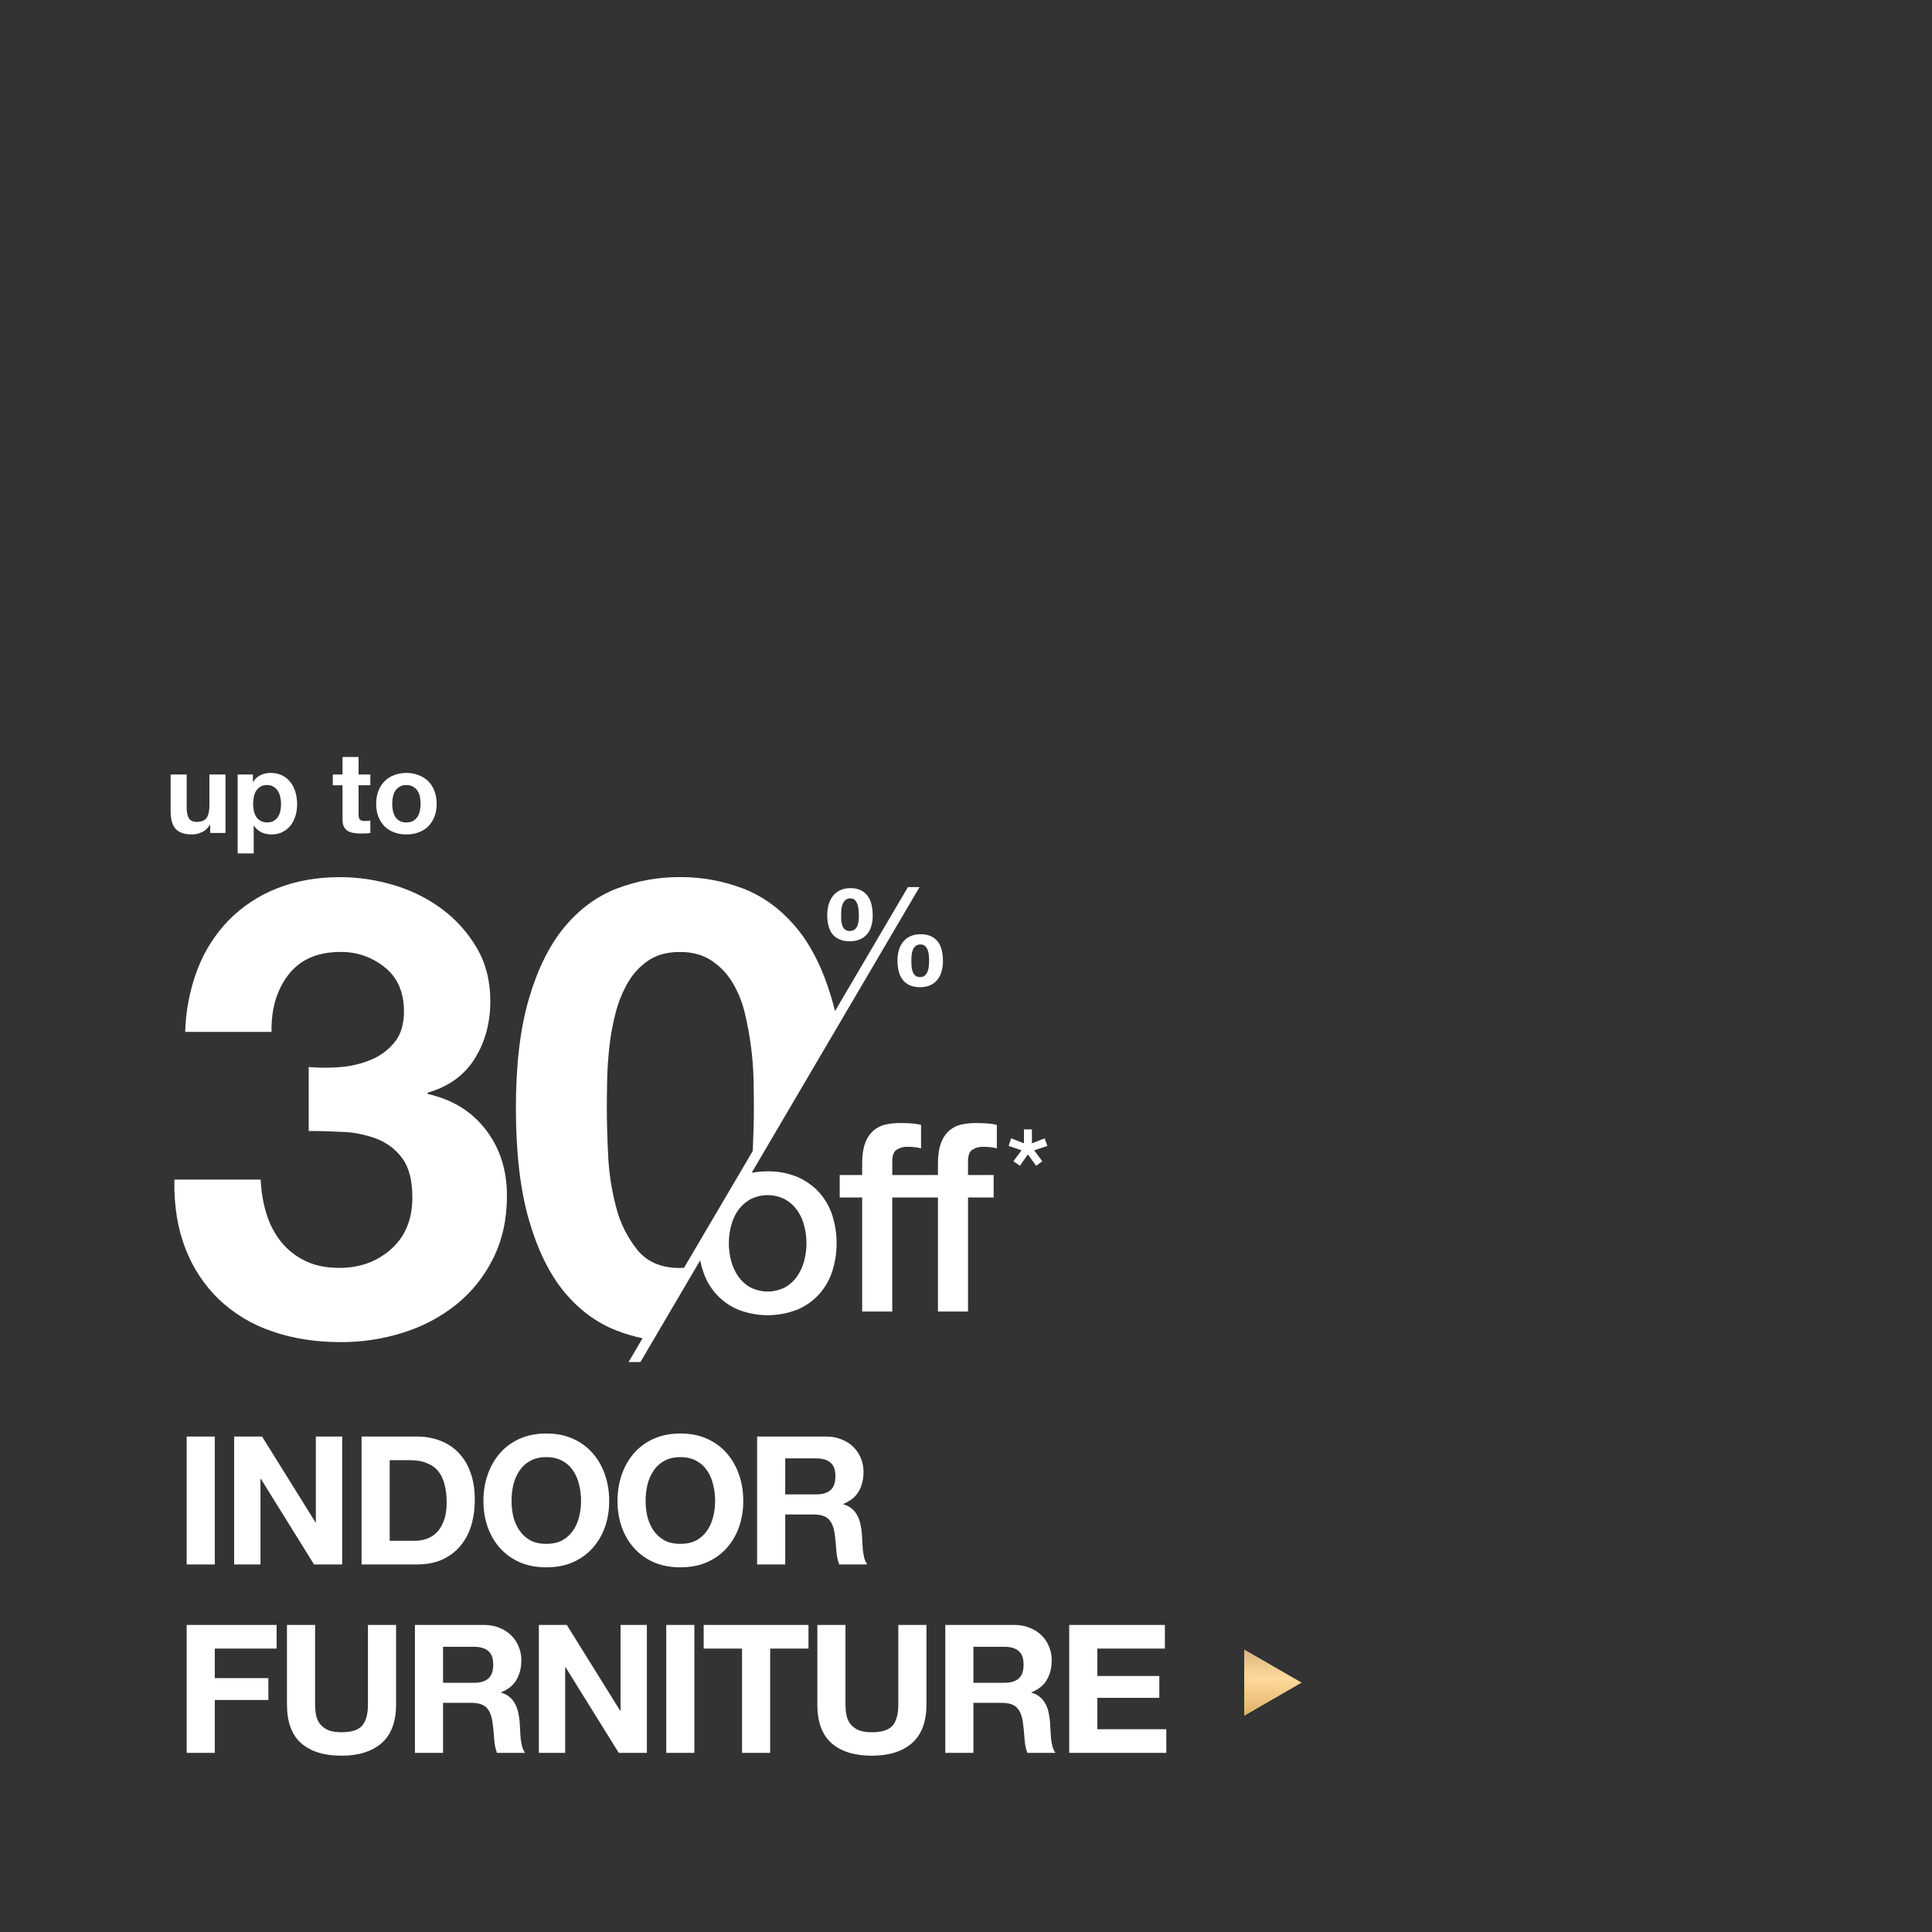 <svg width="399" height="399" viewBox="0 0 399 399" fill="none" xmlns="http://www.w3.org/2000/svg">
<rect x="0" y="0" width="399" height="399" fill="#333333" stroke="none"/>
<path d="M38.553 335.582H57.127V340.466H44.362V346.571H55.425V351.085H44.362V362H38.553V335.582ZM81.798 352.01C81.798 355.587 80.799 358.251 78.801 360.002C76.803 361.729 74.04 362.592 70.513 362.592C66.936 362.592 64.161 361.729 62.188 360.002C60.239 358.275 59.265 355.611 59.265 352.01V335.582H65.074V352.01C65.074 352.725 65.135 353.428 65.259 354.119C65.382 354.81 65.641 355.426 66.036 355.969C66.43 356.487 66.973 356.919 67.664 357.264C68.379 357.585 69.329 357.745 70.513 357.745C72.585 357.745 74.015 357.289 74.805 356.376C75.594 355.439 75.989 353.983 75.989 352.01V335.582H81.798V352.01ZM91.499 347.533H97.863C99.195 347.533 100.194 347.237 100.86 346.645C101.526 346.053 101.859 345.091 101.859 343.759C101.859 342.476 101.526 341.551 100.86 340.984C100.194 340.392 99.195 340.096 97.863 340.096H91.499V347.533ZM85.69 335.582H99.935C101.119 335.582 102.18 335.779 103.117 336.174C104.079 336.544 104.893 337.062 105.559 337.728C106.25 338.394 106.768 339.171 107.113 340.059C107.483 340.922 107.668 341.86 107.668 342.871C107.668 344.425 107.335 345.769 106.669 346.904C106.028 348.039 104.967 348.902 103.487 349.494V349.568C104.203 349.765 104.795 350.074 105.263 350.493C105.732 350.888 106.114 351.369 106.41 351.936C106.706 352.479 106.916 353.083 107.039 353.749C107.187 354.415 107.286 355.081 107.335 355.747C107.36 356.166 107.385 356.66 107.409 357.227C107.434 357.794 107.471 358.374 107.52 358.966C107.594 359.558 107.693 360.125 107.816 360.668C107.964 361.186 108.174 361.63 108.445 362H102.636C102.316 361.161 102.118 360.162 102.044 359.003C101.97 357.844 101.859 356.734 101.711 355.673C101.514 354.292 101.095 353.28 100.453 352.639C99.812 351.998 98.764 351.677 97.308 351.677H91.499V362H85.69V335.582ZM111.283 335.582H117.055L128.081 353.305H128.155V335.582H133.594V362H127.785L116.796 344.314H116.722V362H111.283V335.582ZM137.597 335.582H143.406V362H137.597V335.582ZM153.245 340.466H145.327V335.582H166.972V340.466H159.054V362H153.245V340.466ZM191.331 352.01C191.331 355.587 190.332 358.251 188.334 360.002C186.336 361.729 183.573 362.592 180.046 362.592C176.469 362.592 173.694 361.729 171.721 360.002C169.772 358.275 168.798 355.611 168.798 352.01V335.582H174.607V352.01C174.607 352.725 174.668 353.428 174.792 354.119C174.915 354.81 175.174 355.426 175.569 355.969C175.963 356.487 176.506 356.919 177.197 357.264C177.912 357.585 178.862 357.745 180.046 357.745C182.118 357.745 183.548 357.289 184.338 356.376C185.127 355.439 185.522 353.983 185.522 352.01V335.582H191.331V352.01ZM201.032 347.533H207.396C208.728 347.533 209.727 347.237 210.393 346.645C211.059 346.053 211.392 345.091 211.392 343.759C211.392 342.476 211.059 341.551 210.393 340.984C209.727 340.392 208.728 340.096 207.396 340.096H201.032V347.533ZM195.223 335.582H209.468C210.652 335.582 211.713 335.779 212.65 336.174C213.612 336.544 214.426 337.062 215.092 337.728C215.783 338.394 216.301 339.171 216.646 340.059C217.016 340.922 217.201 341.86 217.201 342.871C217.201 344.425 216.868 345.769 216.202 346.904C215.561 348.039 214.5 348.902 213.02 349.494V349.568C213.736 349.765 214.328 350.074 214.796 350.493C215.265 350.888 215.647 351.369 215.943 351.936C216.239 352.479 216.449 353.083 216.572 353.749C216.72 354.415 216.819 355.081 216.868 355.747C216.893 356.166 216.918 356.66 216.942 357.227C216.967 357.794 217.004 358.374 217.053 358.966C217.127 359.558 217.226 360.125 217.349 360.668C217.497 361.186 217.707 361.63 217.978 362H212.169C211.849 361.161 211.651 360.162 211.577 359.003C211.503 357.844 211.392 356.734 211.244 355.673C211.047 354.292 210.628 353.28 209.986 352.639C209.345 351.998 208.297 351.677 206.841 351.677H201.032V362H195.223V335.582ZM220.816 335.582H240.574V340.466H226.625V346.127H239.427V350.641H226.625V357.116H240.87V362H220.816V335.582Z" fill="white"/>
<path d="M268.812 347.5L256.956 354.345L256.956 340.655L268.812 347.5Z" fill="url(#paint0_linear_40263_2666)"/>
<path d="M38.553 296.676H44.362V323.094H38.553V296.676ZM48.355 296.676H54.127L65.153 314.399H65.227V296.676H70.666V323.094H64.857L53.868 305.408H53.794V323.094H48.355V296.676ZM80.479 318.21H85.659C86.498 318.21 87.312 318.074 88.101 317.803C88.89 317.532 89.593 317.088 90.21 316.471C90.827 315.83 91.32 315.003 91.69 313.992C92.06 312.981 92.245 311.747 92.245 310.292C92.245 308.96 92.109 307.764 91.838 306.703C91.591 305.618 91.172 304.693 90.58 303.928C89.988 303.163 89.199 302.584 88.212 302.189C87.25 301.77 86.054 301.56 84.623 301.56H80.479V318.21ZM74.67 296.676H86.066C87.768 296.676 89.347 296.947 90.802 297.49C92.282 298.033 93.552 298.847 94.613 299.932C95.698 301.017 96.537 302.374 97.129 304.002C97.746 305.63 98.054 307.542 98.054 309.737C98.054 311.661 97.807 313.437 97.314 315.065C96.821 316.693 96.068 318.099 95.057 319.283C94.07 320.467 92.825 321.404 91.32 322.095C89.84 322.761 88.089 323.094 86.066 323.094H74.67V296.676ZM105.647 309.996C105.647 311.106 105.77 312.191 106.017 313.252C106.288 314.288 106.707 315.225 107.275 316.064C107.842 316.903 108.582 317.581 109.495 318.099C110.407 318.592 111.517 318.839 112.825 318.839C114.132 318.839 115.242 318.592 116.155 318.099C117.067 317.581 117.807 316.903 118.375 316.064C118.942 315.225 119.349 314.288 119.596 313.252C119.867 312.191 120.003 311.106 120.003 309.996C120.003 308.837 119.867 307.714 119.596 306.629C119.349 305.544 118.942 304.582 118.375 303.743C117.807 302.88 117.067 302.201 116.155 301.708C115.242 301.19 114.132 300.931 112.825 300.931C111.517 300.931 110.407 301.19 109.495 301.708C108.582 302.201 107.842 302.88 107.275 303.743C106.707 304.582 106.288 305.544 106.017 306.629C105.77 307.714 105.647 308.837 105.647 309.996ZM99.838 309.996C99.838 308.023 100.134 306.197 100.726 304.52C101.318 302.818 102.169 301.338 103.279 300.08C104.389 298.822 105.745 297.835 107.349 297.12C108.977 296.405 110.802 296.047 112.825 296.047C114.872 296.047 116.697 296.405 118.301 297.12C119.904 297.835 121.261 298.822 122.371 300.08C123.481 301.338 124.332 302.818 124.924 304.52C125.516 306.197 125.812 308.023 125.812 309.996C125.812 311.92 125.516 313.721 124.924 315.398C124.332 317.051 123.481 318.494 122.371 319.727C121.261 320.96 119.904 321.935 118.301 322.65C116.697 323.341 114.872 323.686 112.825 323.686C110.802 323.686 108.977 323.341 107.349 322.65C105.745 321.935 104.389 320.96 103.279 319.727C102.169 318.494 101.318 317.051 100.726 315.398C100.134 313.721 99.838 311.92 99.838 309.996ZM133.335 309.996C133.335 311.106 133.458 312.191 133.705 313.252C133.976 314.288 134.395 315.225 134.963 316.064C135.53 316.903 136.27 317.581 137.183 318.099C138.095 318.592 139.205 318.839 140.513 318.839C141.82 318.839 142.93 318.592 143.843 318.099C144.755 317.581 145.495 316.903 146.063 316.064C146.63 315.225 147.037 314.288 147.284 313.252C147.555 312.191 147.691 311.106 147.691 309.996C147.691 308.837 147.555 307.714 147.284 306.629C147.037 305.544 146.63 304.582 146.063 303.743C145.495 302.88 144.755 302.201 143.843 301.708C142.93 301.19 141.82 300.931 140.513 300.931C139.205 300.931 138.095 301.19 137.183 301.708C136.27 302.201 135.53 302.88 134.963 303.743C134.395 304.582 133.976 305.544 133.705 306.629C133.458 307.714 133.335 308.837 133.335 309.996ZM127.526 309.996C127.526 308.023 127.822 306.197 128.414 304.52C129.006 302.818 129.857 301.338 130.967 300.08C132.077 298.822 133.433 297.835 135.037 297.12C136.665 296.405 138.49 296.047 140.513 296.047C142.56 296.047 144.385 296.405 145.989 297.12C147.592 297.835 148.949 298.822 150.059 300.08C151.169 301.338 152.02 302.818 152.612 304.52C153.204 306.197 153.5 308.023 153.5 309.996C153.5 311.92 153.204 313.721 152.612 315.398C152.02 317.051 151.169 318.494 150.059 319.727C148.949 320.96 147.592 321.935 145.989 322.65C144.385 323.341 142.56 323.686 140.513 323.686C138.49 323.686 136.665 323.341 135.037 322.65C133.433 321.935 132.077 320.96 130.967 319.727C129.857 318.494 129.006 317.051 128.414 315.398C127.822 313.721 127.526 311.92 127.526 309.996ZM162.169 308.627H168.533C169.865 308.627 170.864 308.331 171.53 307.739C172.196 307.147 172.529 306.185 172.529 304.853C172.529 303.57 172.196 302.645 171.53 302.078C170.864 301.486 169.865 301.19 168.533 301.19H162.169V308.627ZM156.36 296.676H170.605C171.789 296.676 172.85 296.873 173.787 297.268C174.749 297.638 175.563 298.156 176.229 298.822C176.92 299.488 177.438 300.265 177.783 301.153C178.153 302.016 178.338 302.954 178.338 303.965C178.338 305.519 178.005 306.863 177.339 307.998C176.698 309.133 175.637 309.996 174.157 310.588V310.662C174.873 310.859 175.465 311.168 175.933 311.587C176.402 311.982 176.784 312.463 177.08 313.03C177.376 313.573 177.586 314.177 177.709 314.843C177.857 315.509 177.956 316.175 178.005 316.841C178.03 317.26 178.055 317.754 178.079 318.321C178.104 318.888 178.141 319.468 178.19 320.06C178.264 320.652 178.363 321.219 178.486 321.762C178.634 322.28 178.844 322.724 179.115 323.094H173.306C172.986 322.255 172.788 321.256 172.714 320.097C172.64 318.938 172.529 317.828 172.381 316.767C172.184 315.386 171.765 314.374 171.123 313.733C170.482 313.092 169.434 312.771 167.978 312.771H162.169V323.094H156.36V296.676Z" fill="white"/>
<path d="M46.563 172.026H43.41V170.345H43.34C42.92 171.045 42.375 171.551 41.706 171.862C41.037 172.174 40.352 172.329 39.651 172.329C38.764 172.329 38.032 172.213 37.456 171.979C36.896 171.746 36.453 171.419 36.126 170.998C35.799 170.563 35.565 170.041 35.425 169.434C35.301 168.811 35.238 168.127 35.238 167.379V159.954H38.554V166.772C38.554 167.769 38.71 168.516 39.021 169.014C39.332 169.496 39.885 169.738 40.679 169.738C41.581 169.738 42.235 169.473 42.64 168.944C43.045 168.399 43.247 167.512 43.247 166.282V159.954H46.563V172.026ZM55.173 169.854C55.718 169.854 56.169 169.745 56.527 169.527C56.901 169.31 57.197 169.029 57.415 168.687C57.648 168.329 57.812 167.916 57.905 167.449C57.998 166.982 58.045 166.508 58.045 166.025C58.045 165.543 57.991 165.068 57.882 164.601C57.788 164.134 57.625 163.721 57.391 163.363C57.158 162.99 56.854 162.694 56.481 162.476C56.123 162.243 55.679 162.126 55.15 162.126C54.605 162.126 54.146 162.243 53.772 162.476C53.414 162.694 53.118 162.982 52.885 163.34C52.667 163.698 52.511 164.11 52.418 164.577C52.325 165.044 52.278 165.527 52.278 166.025C52.278 166.508 52.325 166.982 52.418 167.449C52.527 167.916 52.69 168.329 52.908 168.687C53.142 169.029 53.445 169.31 53.819 169.527C54.193 169.745 54.644 169.854 55.173 169.854ZM49.079 159.954H52.231V161.495H52.278C52.683 160.842 53.196 160.367 53.819 160.071C54.442 159.775 55.127 159.627 55.874 159.627C56.823 159.627 57.64 159.806 58.325 160.165C59.01 160.523 59.578 160.997 60.03 161.589C60.481 162.18 60.816 162.873 61.034 163.667C61.252 164.445 61.361 165.262 61.361 166.119C61.361 166.928 61.252 167.706 61.034 168.453C60.816 169.201 60.481 169.862 60.03 170.438C59.594 171.014 59.041 171.473 58.372 171.816C57.718 172.158 56.948 172.329 56.06 172.329C55.313 172.329 54.621 172.181 53.982 171.886C53.36 171.574 52.846 171.123 52.441 170.531H52.395V176.252H49.079V159.954ZM74.054 159.954H76.483V162.173H74.054V168.15C74.054 168.71 74.148 169.084 74.335 169.271C74.521 169.457 74.895 169.551 75.455 169.551C75.642 169.551 75.821 169.543 75.992 169.527C76.163 169.512 76.327 169.489 76.483 169.457V172.026C76.203 172.073 75.891 172.104 75.549 172.119C75.206 172.135 74.872 172.143 74.545 172.143C74.031 172.143 73.541 172.104 73.074 172.026C72.622 171.964 72.218 171.831 71.859 171.629C71.517 171.427 71.245 171.139 71.042 170.765C70.84 170.391 70.739 169.901 70.739 169.294V162.173H68.731V159.954H70.739V156.335H74.054V159.954ZM81.002 166.002C81.002 166.484 81.049 166.959 81.142 167.426C81.236 167.877 81.391 168.29 81.609 168.664C81.843 169.022 82.146 169.31 82.52 169.527C82.893 169.745 83.36 169.854 83.921 169.854C84.481 169.854 84.948 169.745 85.322 169.527C85.711 169.31 86.014 169.022 86.232 168.664C86.466 168.29 86.629 167.877 86.723 167.426C86.816 166.959 86.863 166.484 86.863 166.002C86.863 165.519 86.816 165.044 86.723 164.577C86.629 164.11 86.466 163.698 86.232 163.34C86.014 162.982 85.711 162.694 85.322 162.476C84.948 162.243 84.481 162.126 83.921 162.126C83.36 162.126 82.893 162.243 82.52 162.476C82.146 162.694 81.843 162.982 81.609 163.34C81.391 163.698 81.236 164.11 81.142 164.577C81.049 165.044 81.002 165.519 81.002 166.002ZM77.687 166.002C77.687 165.037 77.835 164.165 78.13 163.387C78.426 162.593 78.846 161.923 79.391 161.379C79.936 160.818 80.59 160.39 81.352 160.094C82.115 159.783 82.971 159.627 83.921 159.627C84.87 159.627 85.726 159.783 86.489 160.094C87.267 160.39 87.929 160.818 88.474 161.379C89.019 161.923 89.439 162.593 89.735 163.387C90.03 164.165 90.178 165.037 90.178 166.002C90.178 166.967 90.03 167.839 89.735 168.617C89.439 169.395 89.019 170.064 88.474 170.625C87.929 171.17 87.267 171.59 86.489 171.886C85.726 172.181 84.87 172.329 83.921 172.329C82.971 172.329 82.115 172.181 81.352 171.886C80.59 171.59 79.936 171.17 79.391 170.625C78.846 170.064 78.426 169.395 78.13 168.617C77.835 167.839 77.687 166.967 77.687 166.002Z" fill="white"/>
<path d="M199.918 239.782V242.671H205.209V247.305H199.918V270.862H193.704V247.305H184.271V270.862H178.055V247.305H173.42V242.671H178.055V240.327C178.055 238.548 178.273 237.103 178.711 235.991C179.065 235.003 179.666 234.121 180.457 233.431C181.174 232.834 182.026 232.422 182.939 232.23C183.897 232.027 184.874 231.927 185.853 231.931C187.853 231.931 189.307 232.058 190.215 232.312V237.163C189.795 237.05 189.367 236.969 188.935 236.92C188.401 236.861 187.864 236.833 187.327 236.838C186.565 236.817 185.815 237.026 185.174 237.439C184.574 237.839 184.274 238.62 184.274 239.782V242.671H193.708V240.327C193.708 238.548 193.927 237.103 194.364 235.991C194.718 235.003 195.318 234.122 196.107 233.431C196.825 232.836 197.676 232.423 198.588 232.23C199.548 232.027 200.526 231.927 201.506 231.931C203.506 231.931 204.961 232.058 205.869 232.312V237.163C205.449 237.05 205.021 236.969 204.589 236.92C204.055 236.861 203.518 236.833 202.98 236.838C202.217 236.817 201.466 237.026 200.824 237.439C200.22 237.839 199.918 238.624 199.918 239.782Z" fill="white"/>
<path d="M70.217 220.378C72.421 220.222 74.585 219.708 76.624 218.859C78.532 218.076 80.213 216.826 81.512 215.225C82.79 213.641 83.427 211.527 83.425 208.884C83.425 204.923 82.105 201.885 79.464 199.769C76.889 197.679 73.664 196.557 70.349 196.598C65.592 196.598 62.002 198.161 59.58 201.288C57.157 204.415 55.991 208.354 56.081 213.105H38.245C38.36 208.653 39.231 204.253 40.821 200.094C42.27 196.319 44.472 192.879 47.294 189.984C50.125 187.131 53.523 184.904 57.269 183.446C61.146 181.914 65.463 181.148 70.217 181.148C73.975 181.154 77.713 181.707 81.311 182.789C84.903 183.839 88.28 185.515 91.286 187.742C94.208 189.912 96.658 192.654 98.488 195.8C100.337 198.971 101.261 202.626 101.261 206.767C101.261 211.259 100.182 215.223 98.025 218.658C95.867 222.094 92.631 224.427 88.316 225.659V225.922C93.423 227.069 97.43 229.535 100.336 233.32C103.242 237.106 104.696 241.642 104.698 246.929C104.698 251.773 103.75 256.088 101.855 259.874C100.045 263.561 97.454 266.809 94.26 269.393C90.999 271.997 87.28 273.968 83.294 275.206C79.107 276.531 74.74 277.195 70.349 277.175C65.15 277.175 60.415 276.427 56.146 274.93C52.084 273.561 48.365 271.329 45.246 268.388C42.193 265.437 39.825 261.852 38.31 257.885C36.678 253.747 35.912 248.991 36.013 243.617H53.849C53.923 246.015 54.323 248.393 55.037 250.684C55.67 252.797 56.702 254.77 58.076 256.497C59.419 258.145 61.111 259.476 63.029 260.393C65.012 261.364 67.367 261.849 70.096 261.847C74.323 261.847 77.89 260.548 80.796 257.951C83.702 255.353 85.156 251.808 85.158 247.316C85.158 243.795 84.476 241.108 83.11 239.255C81.79 237.442 79.98 236.044 77.891 235.227C75.674 234.368 73.332 233.877 70.956 233.773C68.446 233.642 66.046 233.576 63.755 233.576V220.365C65.905 220.546 68.066 220.551 70.217 220.378V220.378Z" fill="white"/>
<path d="M169.033 246.107C167.78 244.773 166.256 243.722 164.563 243.025C162.649 242.252 160.6 241.872 158.536 241.909C157.429 241.903 156.323 242.003 155.234 242.207L189.905 183.202H187.509L172.44 208.823C172.224 207.914 171.991 207.028 171.741 206.174C169.934 200.048 167.468 195.137 164.343 191.444C161.218 187.75 157.607 185.108 153.511 183.517C149.315 181.914 144.857 181.108 140.366 181.14C135.919 181.116 131.506 181.922 127.355 183.517C123.258 185.101 119.669 187.743 116.585 191.444C113.502 195.144 111.059 200.054 109.256 206.174C107.446 212.301 106.543 219.851 106.545 228.822C106.545 238.07 107.449 245.798 109.256 252.008C111.063 258.219 113.507 263.173 116.585 266.871C119.666 270.569 123.256 273.211 127.355 274.797C129.091 275.469 130.879 275.998 132.701 276.379L129.816 281.286H132.265L144.613 260.28C144.766 261.113 144.986 261.933 145.269 262.732C145.859 264.472 146.806 266.069 148.049 267.422C149.303 268.757 150.829 269.808 152.523 270.504C156.402 271.992 160.694 271.992 164.573 270.504C166.265 269.807 167.79 268.756 169.043 267.422C170.286 266.069 171.233 264.472 171.823 262.732C173.097 258.853 173.097 254.669 171.823 250.791C171.229 249.052 170.279 247.457 169.033 246.107ZM140.369 261.862C136.581 261.862 133.675 260.629 131.651 258.163C129.547 255.547 128.038 252.505 127.227 249.248C126.296 245.706 125.746 242.075 125.585 238.417C125.408 234.675 125.321 231.482 125.323 228.839C125.323 227.254 125.345 225.339 125.389 223.091C125.432 220.844 125.587 218.532 125.851 216.156C126.113 213.771 126.552 211.409 127.164 209.089C127.725 206.887 128.593 204.774 129.741 202.813C130.792 201.015 132.238 199.479 133.968 198.32C135.686 197.178 137.822 196.606 140.375 196.603C142.929 196.601 145.088 197.173 146.851 198.32C148.621 199.475 150.11 201.01 151.21 202.813C152.392 204.758 153.262 206.875 153.787 209.089C154.355 211.419 154.793 213.778 155.1 216.156C155.401 218.457 155.578 220.772 155.628 223.091C155.672 225.337 155.694 227.252 155.694 228.839C155.694 231.314 155.616 234.268 155.461 237.701L141.268 261.829C140.976 261.849 140.674 261.859 140.369 261.859V261.862ZM166.089 260.368C165.799 261.508 165.31 262.588 164.645 263.559C163.993 264.504 163.135 265.289 162.137 265.856C161.024 266.43 159.79 266.729 158.538 266.729C157.286 266.729 156.052 266.43 154.939 265.856C153.939 265.291 153.082 264.505 152.431 263.559C151.764 262.59 151.275 261.509 150.987 260.368C150.366 258.001 150.366 255.514 150.987 253.147C151.267 252.004 151.757 250.922 152.431 249.957C153.089 249.027 153.946 248.254 154.939 247.695C156.052 247.122 157.286 246.822 158.538 246.822C159.79 246.822 161.024 247.122 162.137 247.695C163.129 248.256 163.985 249.028 164.645 249.957C165.317 250.923 165.807 252.005 166.089 253.147C166.706 255.515 166.706 258.001 166.089 260.368V260.368Z" fill="white"/>
<path d="M180.008 186.911C179.876 186.261 179.613 185.645 179.237 185.099C178.869 184.582 178.381 184.162 177.816 183.875C177.131 183.553 176.379 183.399 175.623 183.425C174.887 183.408 174.156 183.557 173.486 183.862C172.904 184.139 172.394 184.548 171.996 185.056C171.592 185.584 171.296 186.186 171.126 186.829C170.934 187.534 170.84 188.261 170.844 188.992C170.838 189.715 170.919 190.437 171.084 191.142C171.221 191.764 171.489 192.349 171.871 192.858C172.249 193.346 172.742 193.732 173.306 193.981C173.993 194.273 174.735 194.413 175.482 194.391C176.214 194.409 176.941 194.275 177.619 193.997C178.191 193.755 178.698 193.379 179.096 192.901C179.492 192.407 179.784 191.838 179.952 191.227C180.146 190.536 180.241 189.821 180.235 189.103C180.238 188.367 180.162 187.632 180.008 186.911V186.911ZM177.323 190.075C177.299 190.431 177.223 190.781 177.1 191.116C176.985 191.435 176.791 191.719 176.535 191.943C176.236 192.162 175.874 192.28 175.503 192.28C175.132 192.28 174.77 192.162 174.471 191.943C174.226 191.716 174.042 191.432 173.936 191.116C173.822 190.775 173.756 190.421 173.739 190.062C173.723 189.684 173.713 189.35 173.713 189.048C173.713 188.746 173.713 188.365 173.755 187.951C173.778 187.558 173.858 187.17 173.992 186.799C174.113 186.46 174.311 186.152 174.569 185.9C174.859 185.644 175.237 185.513 175.623 185.536C175.806 185.524 175.99 185.554 176.16 185.622C176.33 185.69 176.483 185.795 176.608 185.929C176.849 186.206 177.026 186.532 177.126 186.885C177.24 187.264 177.31 187.655 177.336 188.05C177.366 188.454 177.379 188.795 177.379 189.077C177.379 189.36 177.353 189.717 177.333 190.075H177.323ZM194.513 196.311C194.383 195.678 194.12 195.08 193.741 194.555C193.37 194.053 192.882 193.647 192.32 193.374C191.633 193.06 190.882 192.91 190.127 192.937C189.393 192.919 188.663 193.064 187.991 193.361C187.412 193.624 186.903 194.018 186.504 194.513C186.099 195.018 185.802 195.601 185.631 196.226C185.438 196.922 185.343 197.641 185.348 198.363C185.345 199.092 185.426 199.819 185.588 200.529C185.73 201.161 185.998 201.759 186.376 202.285C186.748 202.788 187.242 203.189 187.81 203.45C188.495 203.752 189.238 203.896 189.986 203.874C190.72 203.892 191.449 203.752 192.123 203.463C192.701 203.211 193.208 202.821 193.6 202.328C193.996 201.817 194.287 201.234 194.457 200.611C194.65 199.915 194.745 199.196 194.739 198.474C194.744 197.744 194.668 197.015 194.513 196.302V196.311ZM191.828 199.446C191.803 199.82 191.728 200.189 191.605 200.542C191.49 200.878 191.298 201.181 191.043 201.428C190.763 201.681 190.393 201.812 190.016 201.793C189.827 201.805 189.637 201.779 189.459 201.717C189.28 201.654 189.115 201.556 188.975 201.428C188.73 201.179 188.547 200.876 188.44 200.542C188.327 200.183 188.261 199.81 188.244 199.433C188.227 199.039 188.217 198.691 188.217 198.392C188.217 198.094 188.217 197.716 188.26 197.322C188.283 196.947 188.364 196.577 188.499 196.226C188.62 195.902 188.817 195.613 189.074 195.382C189.372 195.147 189.748 195.03 190.127 195.054C190.309 195.043 190.492 195.071 190.662 195.137C190.831 195.203 190.985 195.304 191.112 195.435C191.348 195.693 191.525 196 191.631 196.334C191.745 196.69 191.816 197.058 191.841 197.431C191.87 197.815 191.884 198.149 191.884 198.415C191.884 198.681 191.857 199.052 191.828 199.436V199.446Z" fill="white"/>
<path d="M208.303 236.653L208.828 235.091L211.47 236.125V233.243H213.111V236.125L215.737 235.091L216.311 236.653L213.574 237.566L215.255 239.821L213.984 240.756L212.278 238.406L210.637 240.756L209.291 239.821L210.971 237.566L208.303 236.653Z" fill="white"/>
<defs>
<linearGradient id="paint0_linear_40263_2666" x1="257.647" y1="339.596" x2="257.492" y2="355.41" gradientUnits="userSpaceOnUse">
<stop stop-color="#D2AF78"/>
<stop offset="0.438" stop-color="#FFD99B"/>
<stop offset="1" stop-color="#DBAD64"/>
</linearGradient>
</defs>
</svg>
